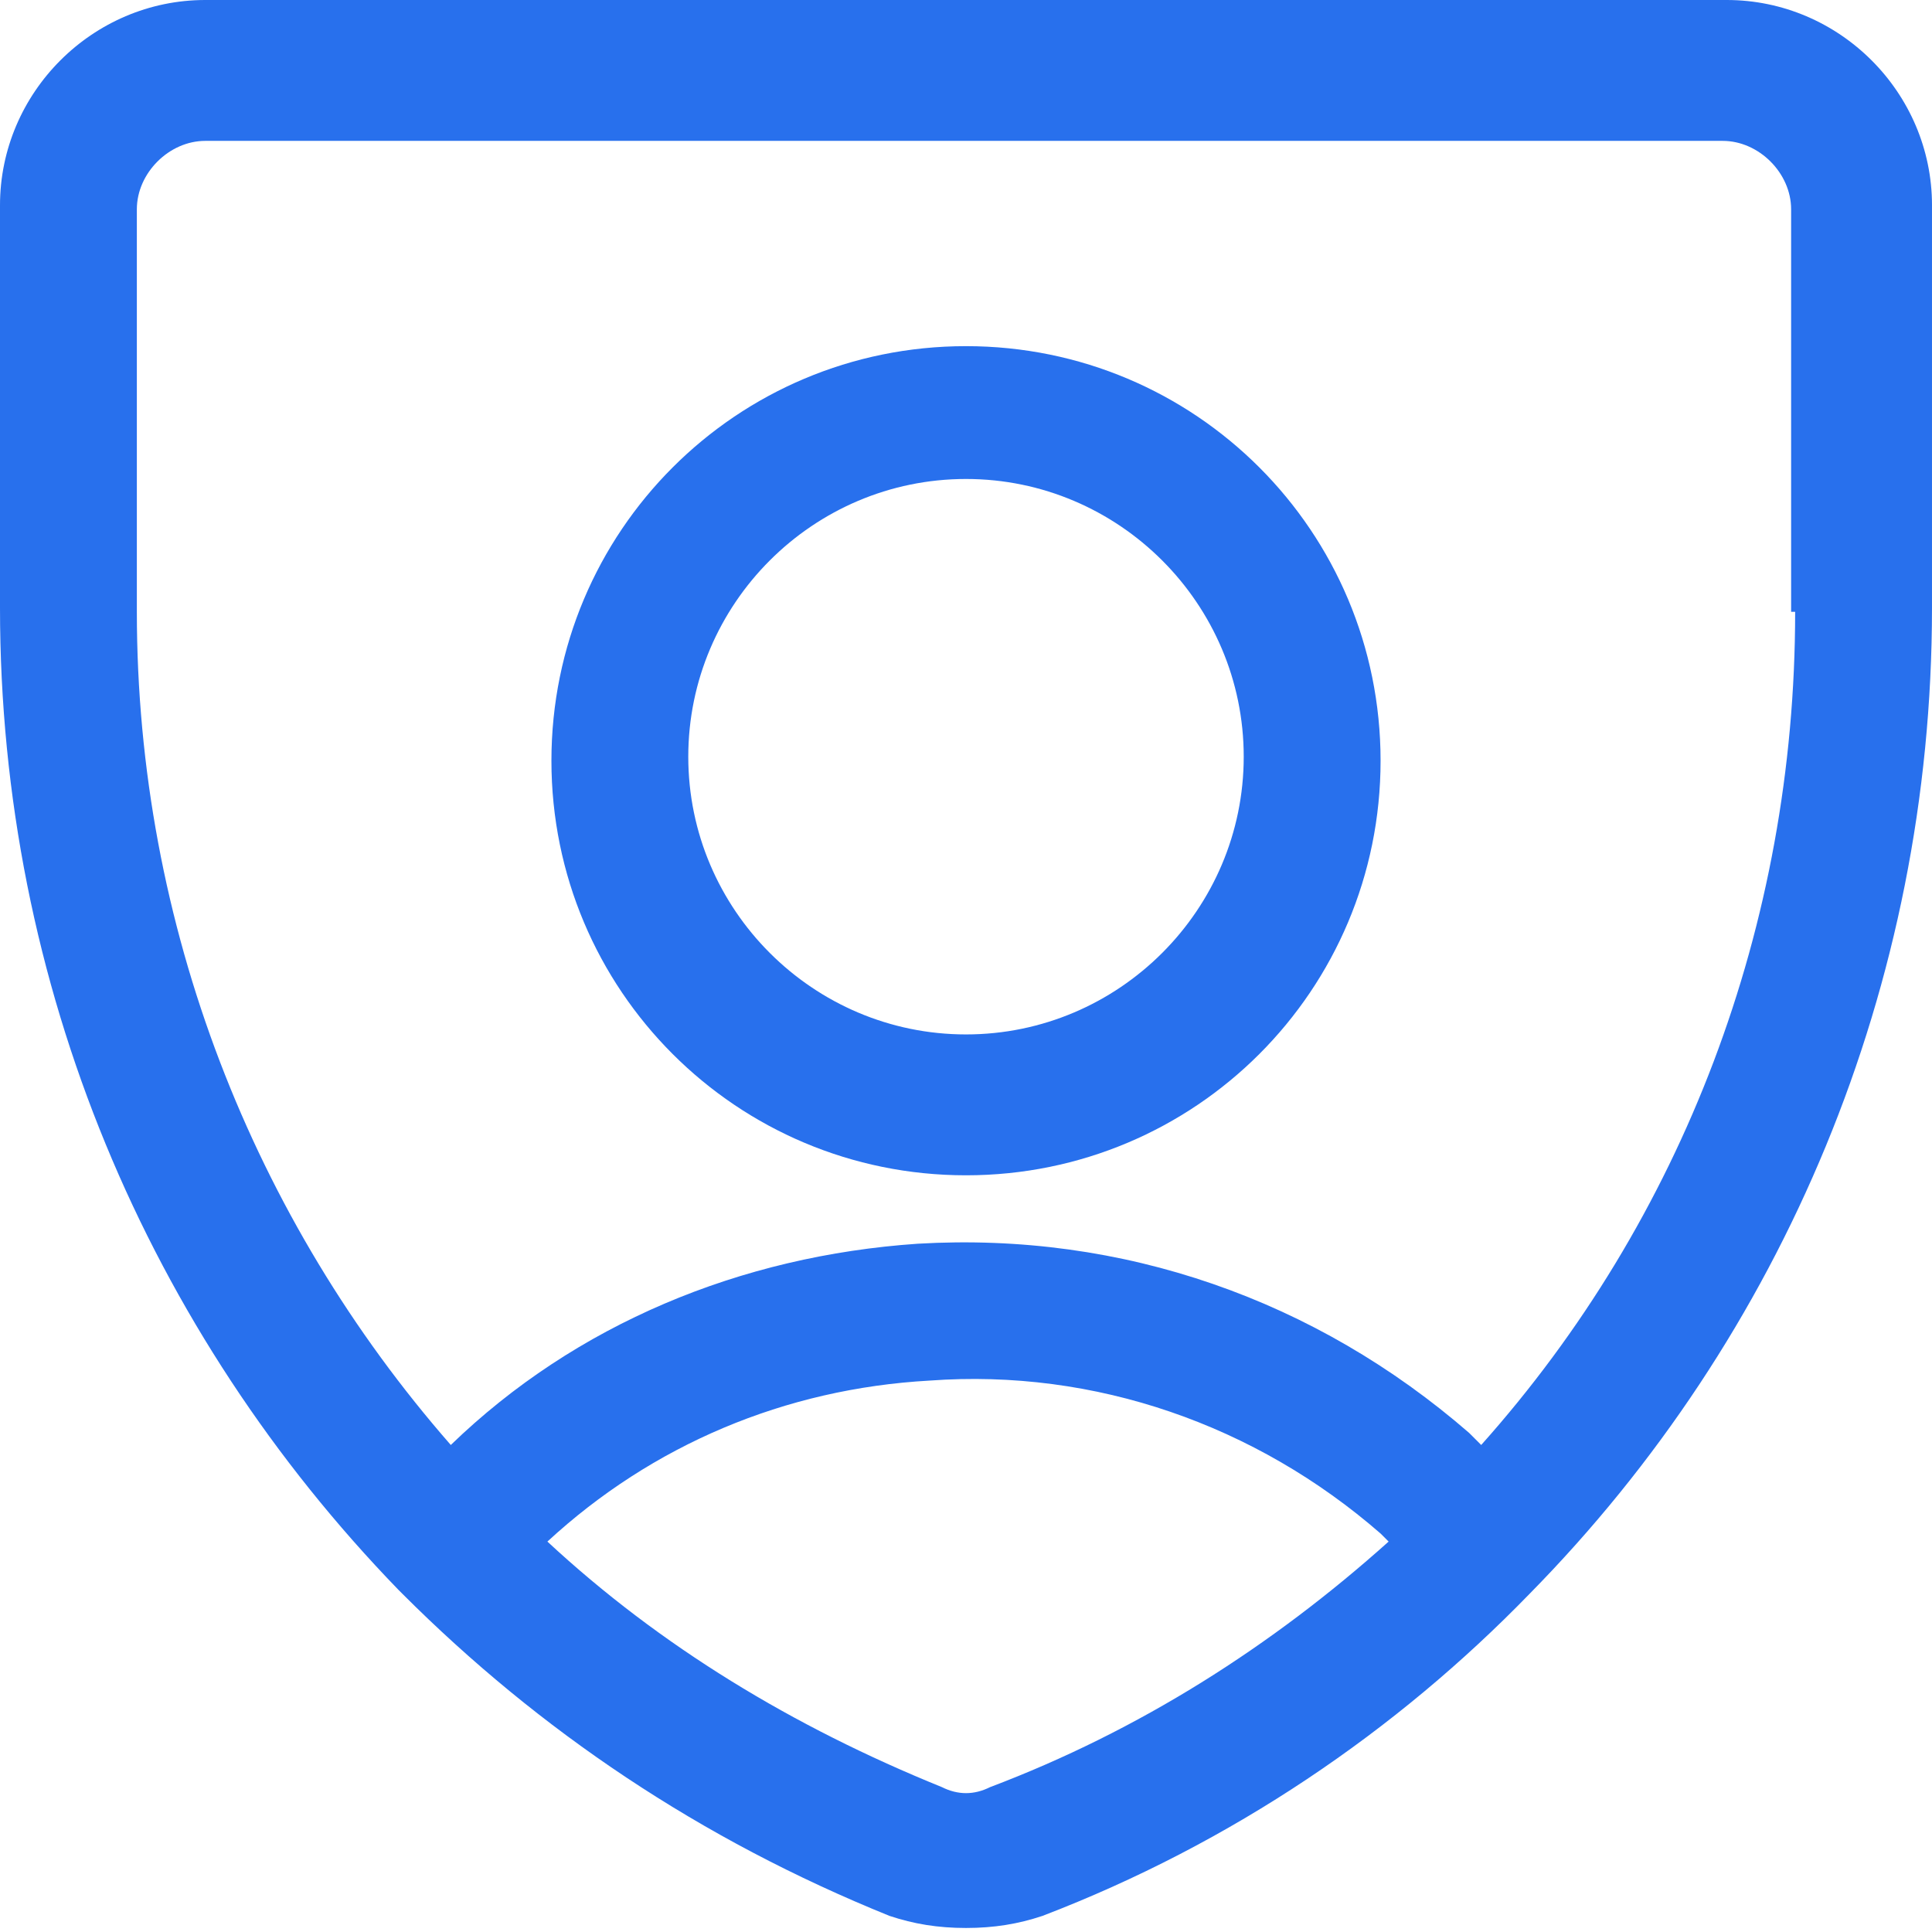 <?xml version="1.0" encoding="UTF-8"?>
<svg xmlns="http://www.w3.org/2000/svg" viewBox="0 0 48 48"><g fill="#2870ed"><path d="M48 5.1C48 2.3 45.7 0 42.9 0H5.1C2.3 0 0 2.3 0 5.1v10c0 9.4 3.7 18 9.9 24.4l.1.1c3.4 3.4 7.4 6.1 12.1 8 .6.2 1.2.3 1.9.3s1.3-.1 1.9-.3c4.7-1.8 8.8-4.6 12.1-8 6.3-6.4 10-15.1 10-24.5v-10zM24.6 44.4c-.4.2-.8.2-1.2 0-3.7-1.5-7-3.5-9.8-6.1 2.6-2.4 5.9-3.8 9.5-4 4.1-.3 8.1 1.1 11.2 3.8l.2.2c-2.9 2.6-6.2 4.7-9.9 6.1zm20-29.2c0 7.8-2.8 15.1-7.8 20.7l-.3-.3c-3.8-3.3-8.6-5-13.7-4.7-4.4.3-8.5 2-11.6 5C6.3 30.3 3.4 23 3.4 15.2v-10c0-.9.8-1.7 1.7-1.7h37.7c.9 0 1.7.8 1.7 1.7v10z" style="fill: #2870ed;"/><path d="M24 8.6c-5.7 0-10.3 4.6-10.3 10.3 0 5.7 4.6 10.3 10.3 10.3 5.7 0 10.3-4.6 10.3-10.3 0-5.7-4.6-10.3-10.3-10.3zm0 17.1c-3.8 0-6.9-3.1-6.9-6.9 0-3.8 3.1-6.9 6.9-6.9 3.8 0 6.9 3.1 6.9 6.9 0 3.8-3.1 6.9-6.9 6.9z" style="fill: #2870ed;"/></g></svg>

